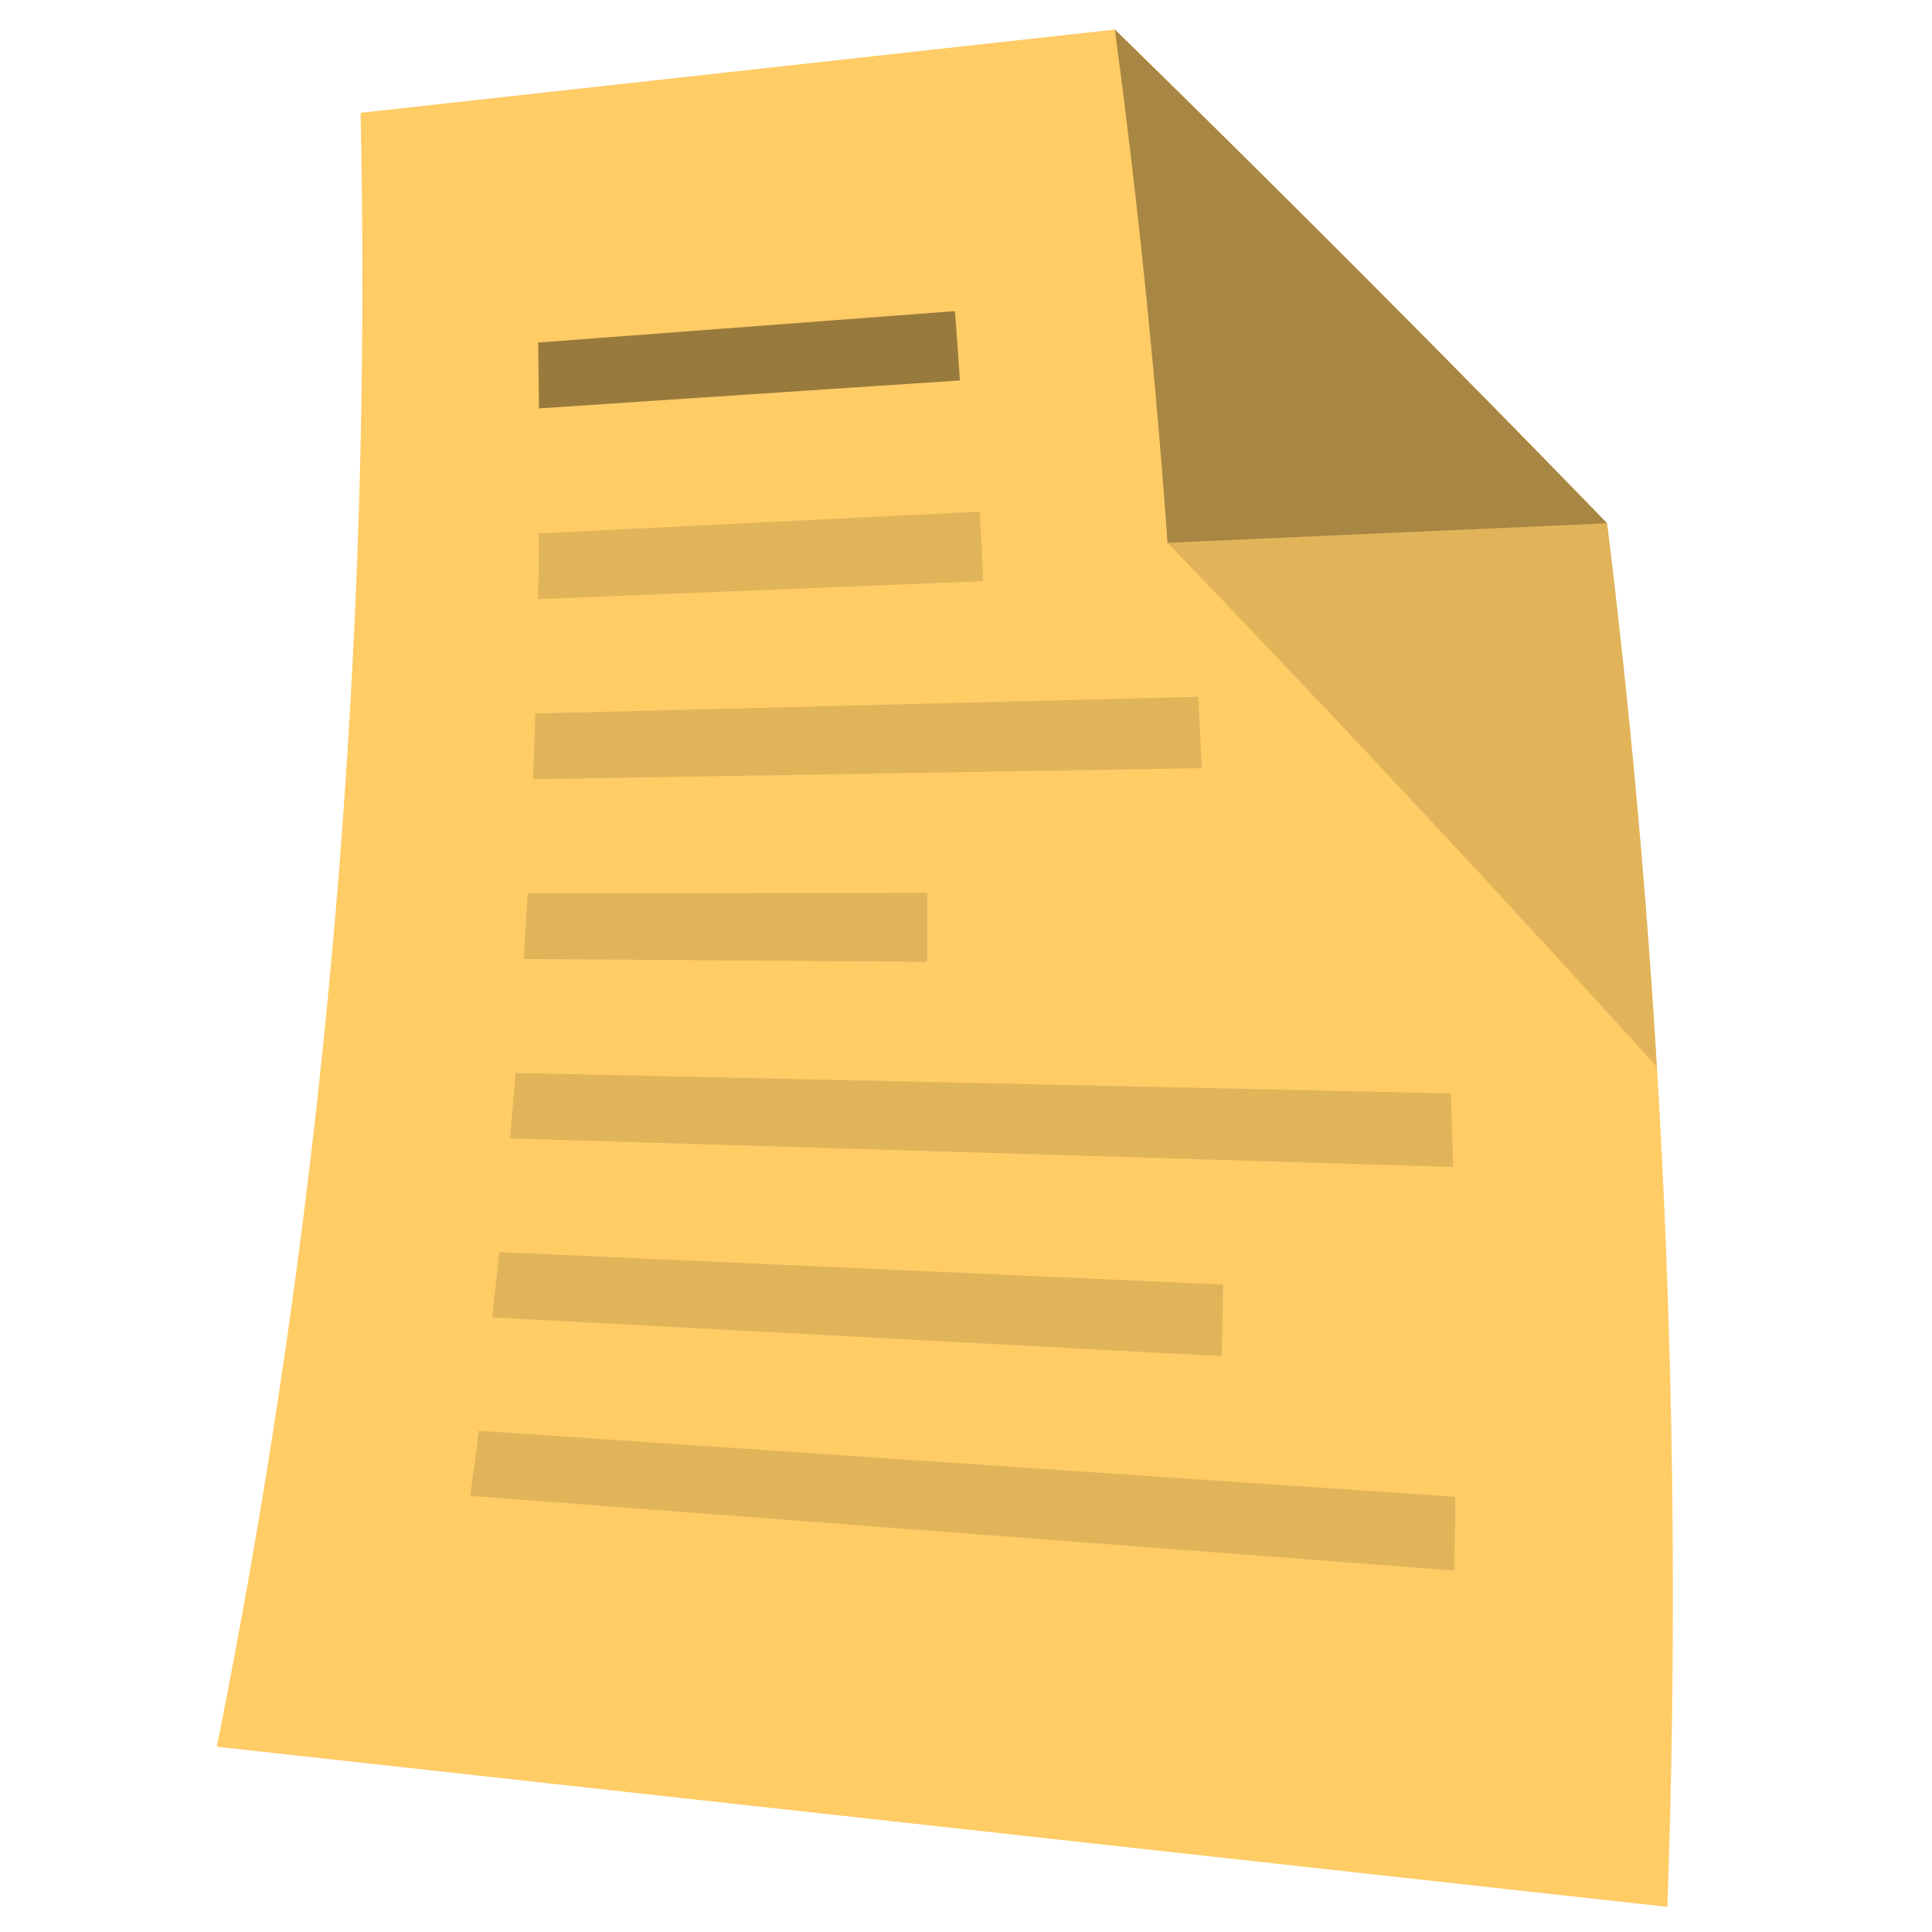 <?xml version="1.0" standalone="no"?><!DOCTYPE svg PUBLIC "-//W3C//DTD SVG 1.1//EN" "http://www.w3.org/Graphics/SVG/1.1/DTD/svg11.dtd"><svg t="1729516414329" class="icon" viewBox="0 0 1024 1024" version="1.1" xmlns="http://www.w3.org/2000/svg" p-id="5334" xmlns:xlink="http://www.w3.org/1999/xlink" width="200" height="200"><path d="M851.828 277.384a4655.248 4655.248 0 0 1 31.916 733.292l-768.84-84.884c57.068-284.056 82.668-574.472 76.192-866L590.88 15.656c84.364 82.432 171.496 169.504 260.948 261.728z" fill="#FFCC66" p-id="5335"></path><path d="M618.82 287.712a12609.888 12609.888 0 0 1 259.4 277.752 4640.932 4640.932 0 0 0-26.392-288.084l-233.008 10.332z" opacity=".12" p-id="5336"></path><path d="M508.776 201.64a3916122.28 3916122.28 0 0 0-223.124 14.816c-0.096-11.628-0.24-23.256-0.436-34.888l220.916-16.672c0.94 12.244 1.816 24.492 2.644 36.744z" opacity=".4" p-id="5337"></path><path d="M770.76 832.392l-521.516-39.556c1.556-11.488 3.06-22.988 4.516-34.492l517.648 34.992c-0.16 13.016-0.372 26.036-0.648 39.056zM647.58 718.796l-386.664-20.564c1.284-11.528 2.516-23.06 3.7-34.592l383.66 17.208c-0.18 12.648-0.408 25.3-0.696 37.948zM770.2 618.508l-499.852-15.128c1.012-11.556 1.976-23.116 2.888-34.684l495.772 10.824c0.452 12.992 0.848 25.988 1.192 38.988zM491.308 509.784l-213.76-1.504c0.74-11.584 1.428-23.168 2.072-34.756l211.932-0.32c-0.028 12.196-0.112 24.388-0.244 36.58zM637 407.14l-354.492 5.856c0.468-11.6 0.884-23.204 1.252-34.812l351.32-8.86c0.692 12.6 1.336 25.204 1.92 37.816zM521.096 308.016l-235.872 9.556c0.196-11.616 0.336-23.236 0.432-34.856l233.66-11.536c0.648 12.276 1.244 24.556 1.78 36.836z" opacity=".12" p-id="5338"></path><path d="M590.88 15.66a4394.52 4394.52 0 0 1 27.94 272.056l233.008-10.332C762.376 185.16 675.244 98.088 590.88 15.66z" fill="#A88643" p-id="5339"></path></svg>